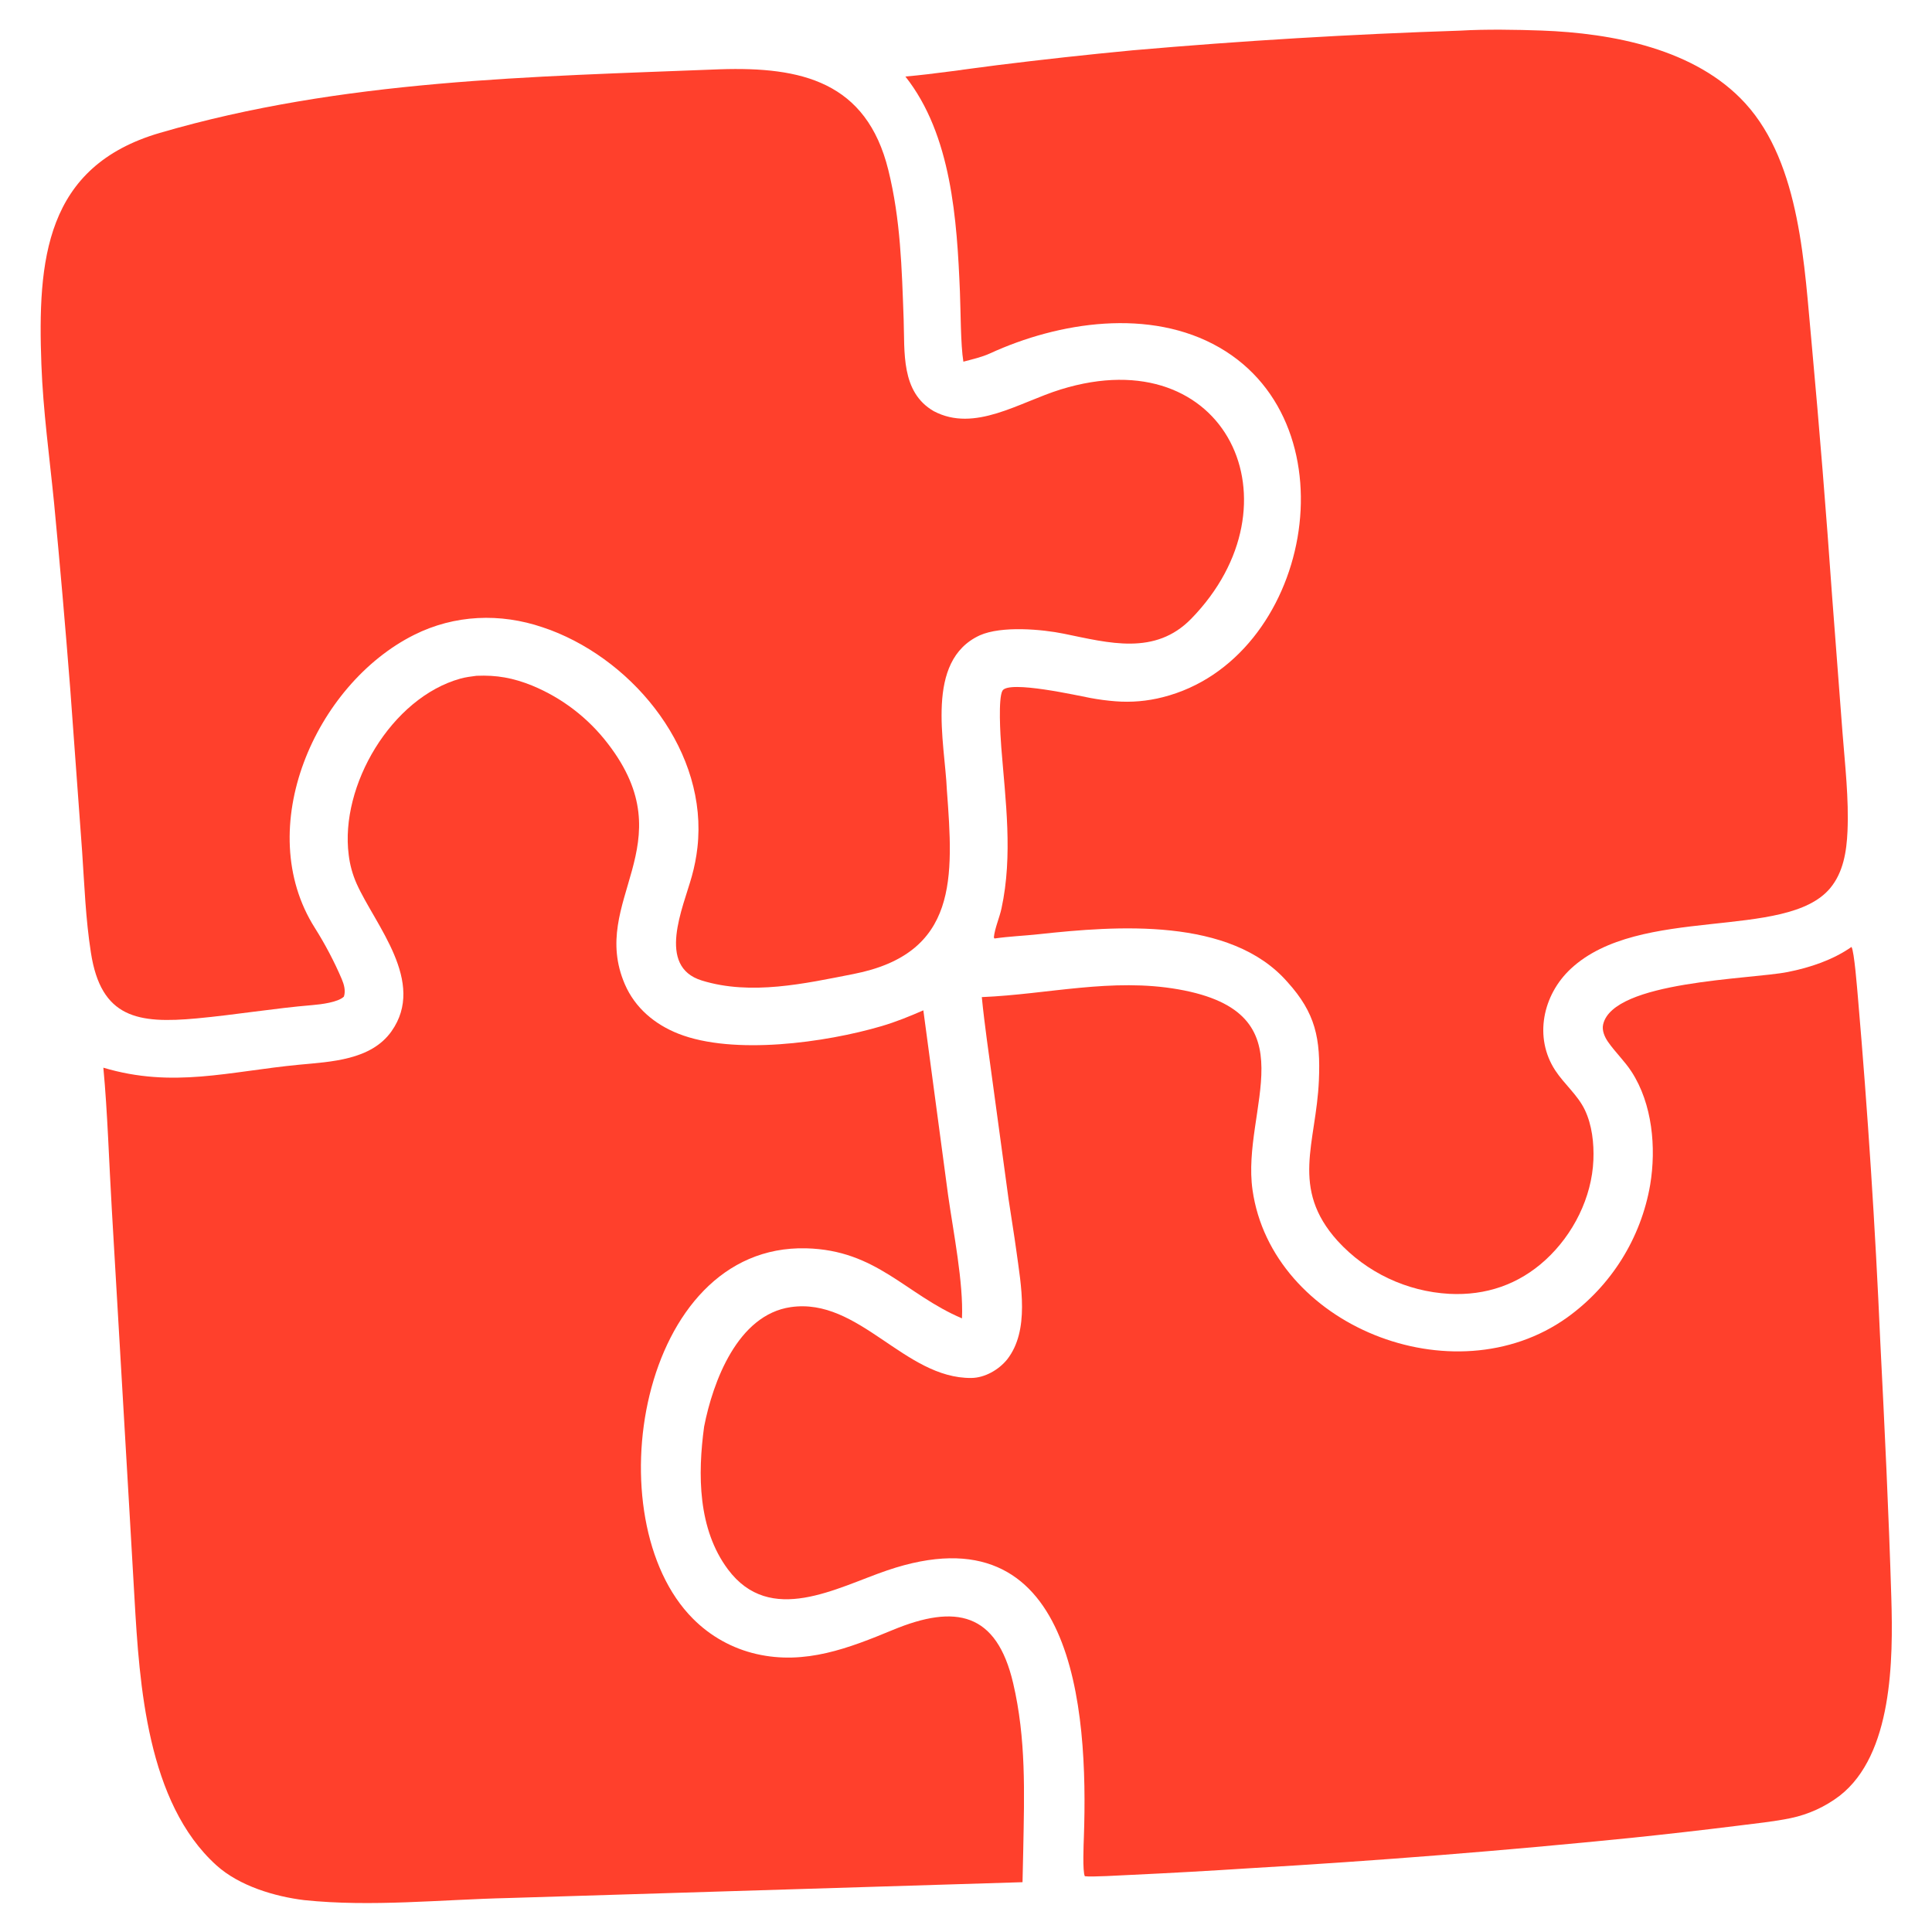 <?xml version="1.0" encoding="utf-8"?> <svg xmlns="http://www.w3.org/2000/svg" xmlns:xlink="http://www.w3.org/1999/xlink" width="512" height="512" viewBox="0 0 512 512"><path fill="#FF402C" d="M387.173 8.11C393.618 7.719 402.117 7.863 408.524 8.096C427.282 8.783 449.326 12.924 462.528 27.392C477.236 43.51 478.165 70.752 480.154 91.55C482.177 113.667 483.967 135.806 485.524 157.961L488.283 194.168C488.954 202.796 489.988 211.677 489.605 220.328C489.37 225.627 488.505 231.198 484.999 235.391C473.305 249.374 434.519 239.726 416.274 256.738C408.844 263.665 406.438 274.925 412.15 283.66C414.53 287.299 418.126 290.203 420.004 294.149C421.915 298.163 422.441 302.986 422.267 307.381C421.873 317.344 416.912 327.158 409.611 333.86C402.464 340.421 393.748 343.381 384.097 342.883C372.77 342.261 362.137 337.225 354.48 328.854C341.835 314.821 348.798 303.006 349.518 286.382C350.002 275.218 348.647 268.482 341.177 260.233C326.064 242.965 295.849 245.354 275.267 247.576C271.224 248.013 267.581 248.134 263.543 248.71L263.38 248.417C263.634 245.964 264.869 243.222 265.403 240.755C268.461 226.644 266.465 212.212 265.35 198.046C265.101 194.875 264.51 185.115 265.653 183.055C267.255 180.165 285.984 184.433 288.994 184.978C291.174 185.385 293.373 185.674 295.583 185.846C299.815 186.184 304.073 185.816 308.183 184.756C347.246 174.859 359.255 112.858 323.145 92.086C304.776 81.519 280.562 85.293 262.353 93.661C260.239 94.632 257.581 95.248 255.305 95.847C254.565 91.351 254.597 82.325 254.39 77.313C253.604 58.345 252.183 35.765 239.938 20.28C247.53 19.626 256.553 18.238 264.26 17.273C276.208 15.785 288.177 14.471 300.163 13.332C329.114 10.8 358.128 9.058 387.173 8.11Z"></path><path fill="#FF402C" d="M190.794 18.362C212.385 17.653 229.624 21.644 235.412 45.042C238.671 58.221 238.986 71.055 239.476 84.58C239.79 93.237 238.675 103.9 247.46 108.966C258.311 114.688 270.019 106.632 281.118 103.2C325.122 89.591 345.305 133.556 315.695 163.966C306.116 173.804 293.9 170.388 281.958 167.945C276.209 166.768 265.451 165.78 259.629 168.38C245.017 175.149 250.396 196.694 250.932 209.391C252.654 232.462 254.046 252.682 226.133 258.134C213.285 260.643 199.053 263.877 185.982 259.845C173.904 256.119 181.042 240.574 183.34 232.22C184.037 229.732 184.533 227.192 184.824 224.625C187.674 199.51 168.583 175.557 145.855 166.958C145.17 166.712 144.483 166.471 143.794 166.236C132.569 162.42 120.494 162.865 109.725 168.258C83.517 181.384 66.757 219.547 83.429 245.89C86.086 250.088 88.618 254.879 90.561 259.447C91.18 260.901 91.648 262.574 91.137 264.113C89.603 265.628 85.028 266.171 82.888 266.35C72.653 267.205 62.366 268.937 52.166 269.884C36.578 271.333 26.761 269.831 24.091 252.449C22.69 243.504 22.379 234.651 21.766 225.676L18.604 182.426C17.323 166.056 15.9 149.696 14.336 133.35C13.123 121.126 11.421 108.844 10.968 96.586C9.947 68.983 11.924 44.122 42.342 35.225C90.663 21.091 140.897 20.336 190.794 18.362Z"></path><path fill="#FF402C" d="M126.273 179.091C131.645 178.863 135.977 179.65 140.997 181.675C148.944 184.945 155.881 190.264 161.101 197.09C181.777 223.916 155.953 238.52 165.599 260.856C168.307 267.124 173.522 271.478 179.796 273.95C194.386 279.699 218.795 276.302 233.609 271.94C237.43 270.816 241.055 269.341 244.697 267.748L251.252 316.701C252.645 326.529 255.348 339.953 254.935 349.383C239.939 343.001 232.332 331.283 213.626 330.817C169.244 329.711 157.411 402.734 183.643 428.971C188.254 433.626 194.094 436.874 200.482 438.334C213.406 441.293 224.964 436.772 236.632 431.943C253.239 425.071 264.099 427.271 268.497 446.059C271.946 460.792 271.461 475.164 271.172 490.182L270.979 498.8L134.703 502.996C116.855 503.404 98.451 505.412 80.637 503.555C72.771 502.601 63.398 499.782 57.373 494.347C38.956 477.73 36.945 446.336 35.643 423.58L34.272 399.876L29.624 320.371C28.907 308.395 28.504 294.694 27.389 282.947C45.829 288.46 60.696 283.934 79.274 282.161C87.661 281.365 98.327 280.966 103.744 273.313C113.004 260.228 99.444 245.197 94.518 234.204C93.44 231.783 92.731 229.215 92.415 226.584C90.03 208.226 103.702 184.918 122.043 179.829C123.386 179.457 124.887 179.269 126.273 179.091Z"></path><path fill="#FF402C" d="M490.662 250.951C491.4 251.986 492.196 262.462 492.383 264.509C494.99 294.795 496.96 325.132 498.292 355.501C499.432 378.043 500.538 400.882 501.219 423.432C501.713 439.788 501.589 464.961 487.533 475.893C483.714 478.807 479.291 480.831 474.589 481.816C470.285 482.732 464.921 483.272 460.471 483.841C451.077 485.009 441.67 486.082 432.253 487.058C398.641 490.447 364.961 493.127 331.236 495.099C320.563 495.794 309.883 496.391 299.198 496.889C296.879 496.989 289.448 497.457 287.494 497.224C286.845 495.984 287.184 488.427 287.238 486.834C288.436 452.642 284.601 399.322 235.111 416.169C221.659 420.749 204.136 430.97 192.896 415.88C184.938 405.198 184.873 390.75 186.601 378.061C188.932 366.155 195.476 348.448 209.54 346.403C227.687 343.763 239.685 365.356 257.426 365.176C260.978 365.14 264.67 363.021 266.904 360.267C272.939 352.563 270.561 340.475 269.355 331.548C268.716 326.826 267.935 322.29 267.265 317.68L263.082 286.935C262.09 279.522 260.915 271.654 260.189 264.243C277.748 263.51 294.621 259.074 312.32 262.197C347.829 268.462 328.873 293.853 331.931 315.349C337.03 351.192 385.171 370.662 415.283 349.173C426.973 340.784 434.89 328.13 437.32 313.949C438.944 304.148 437.904 292.545 432.392 284.038C430.547 281.191 428.072 278.87 426.145 276.106C425.257 274.832 424.487 273.099 424.842 271.512C427.441 259.924 463.861 259.558 473.774 257.592C479.671 256.422 485.697 254.417 490.662 250.951Z"></path></svg> 